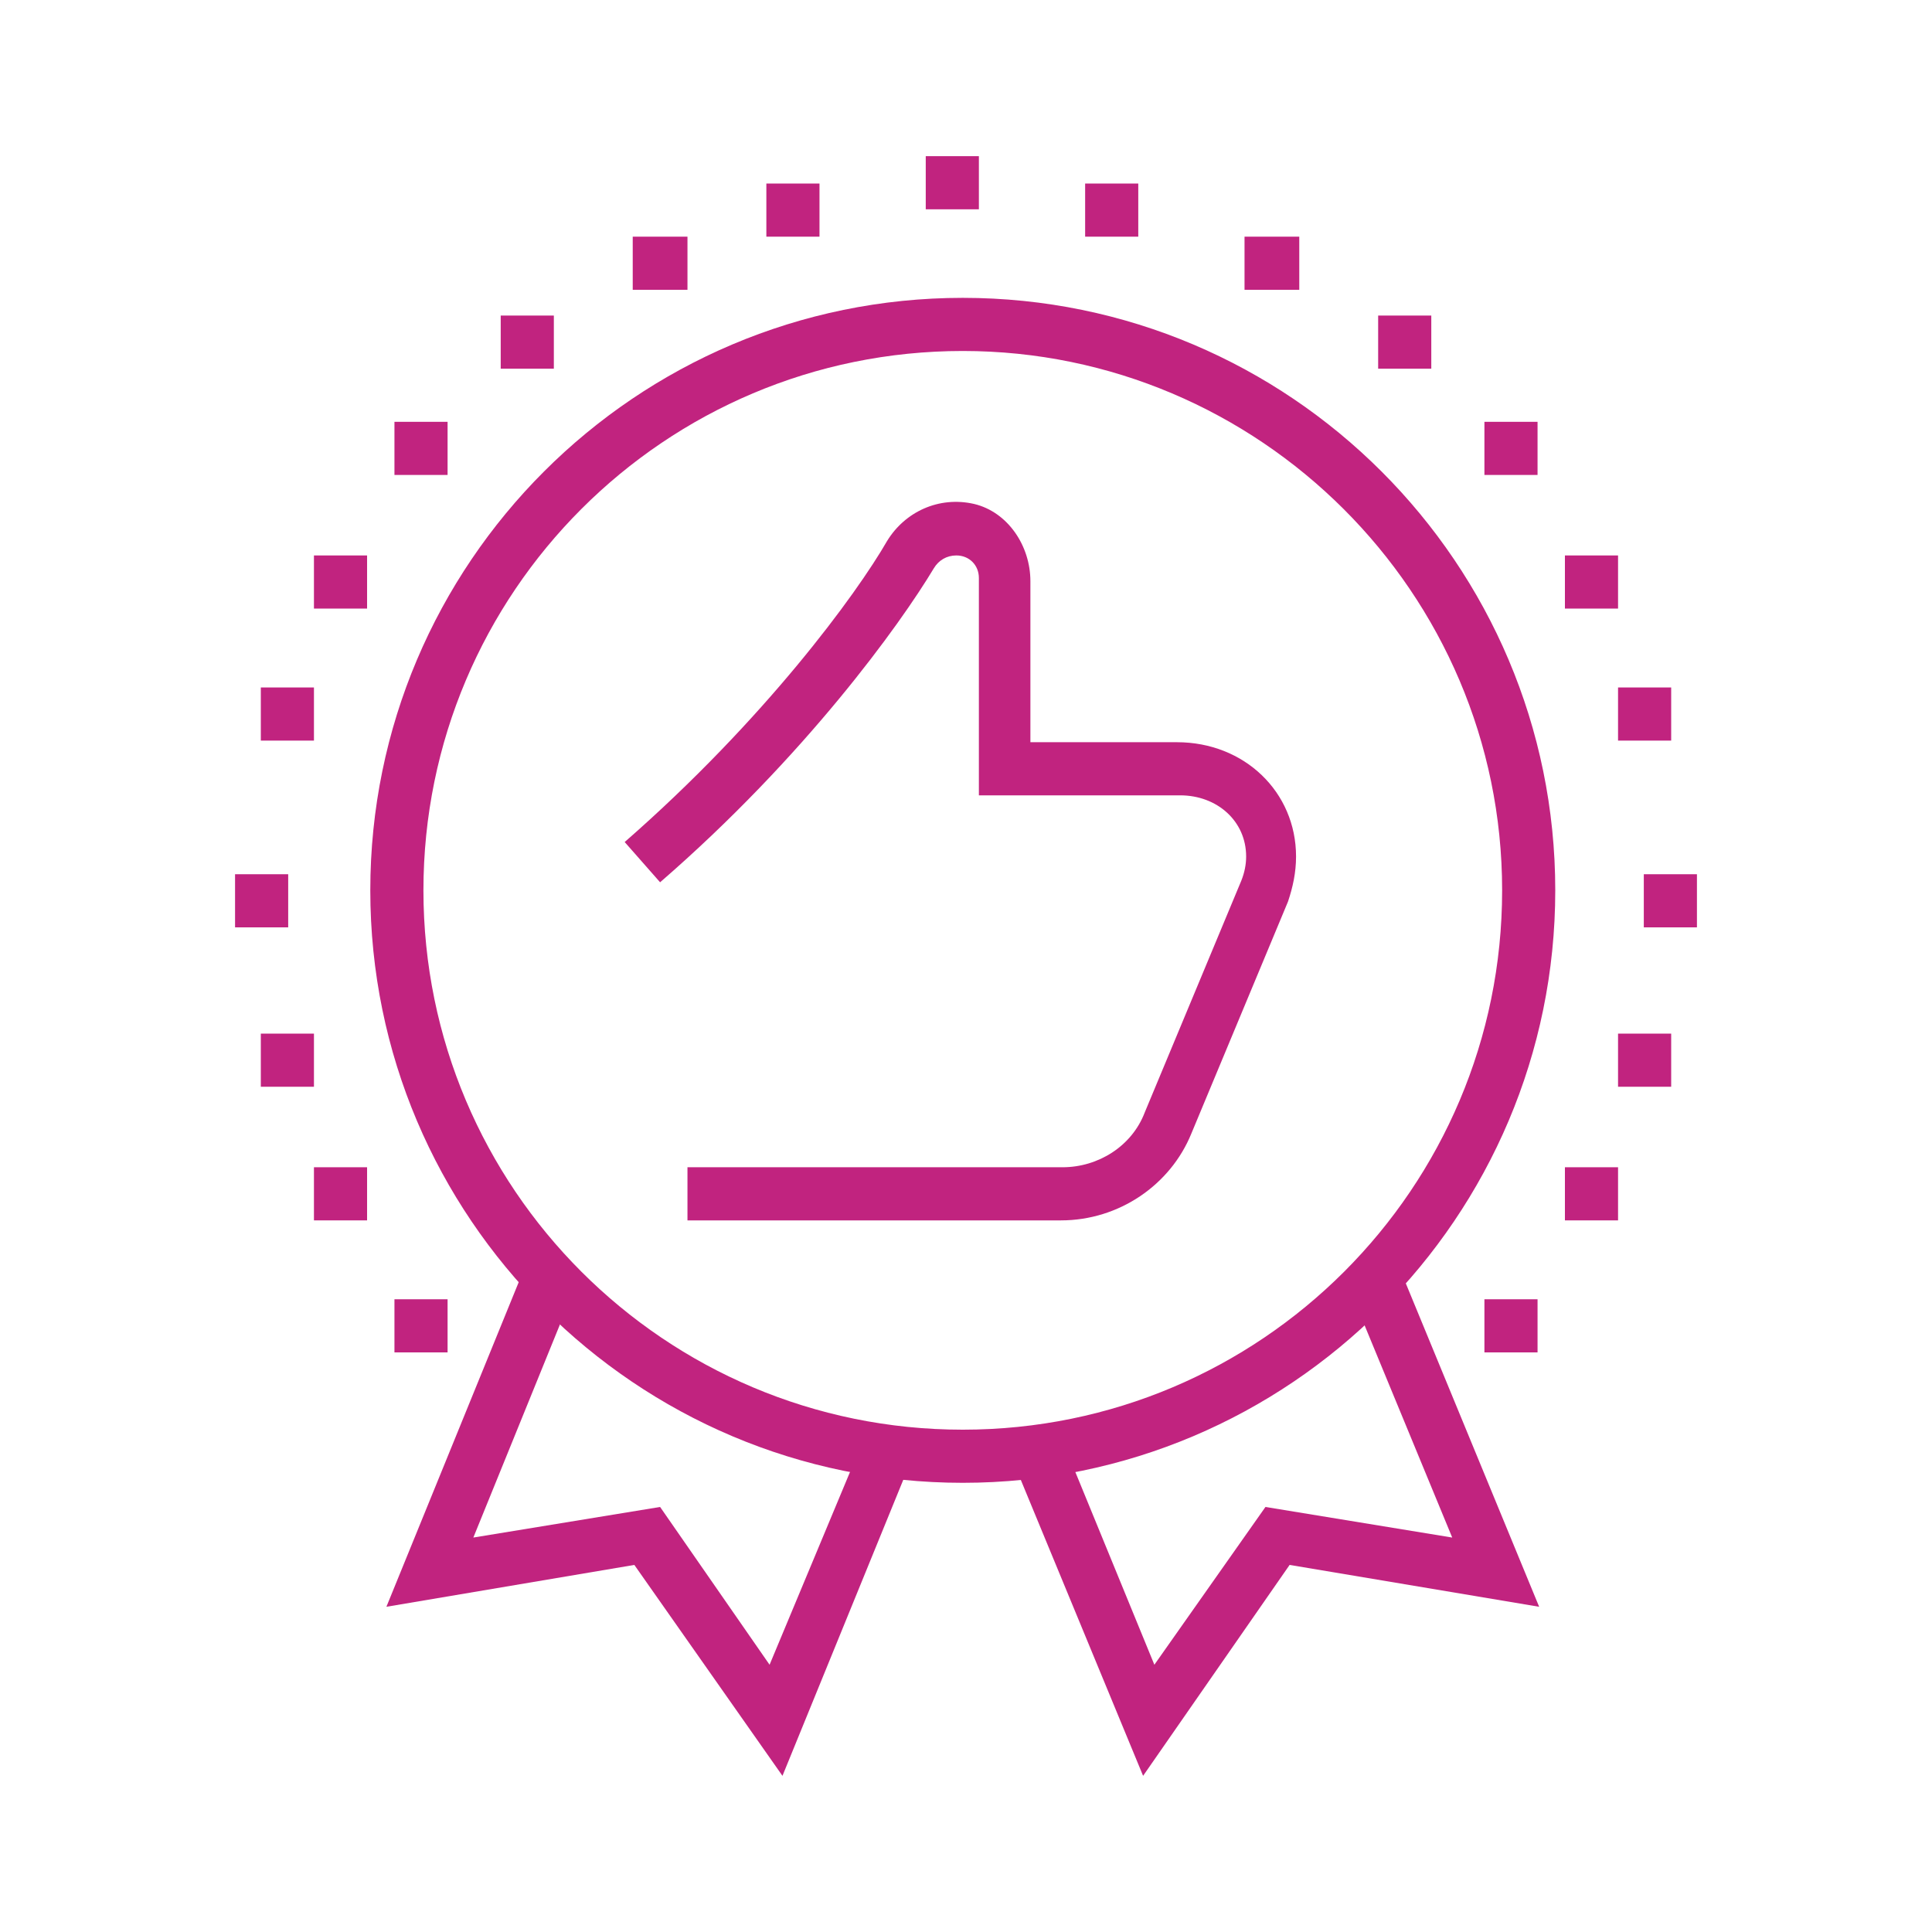 <?xml version="1.0" encoding="utf-8"?>
<!-- Generator: Adobe Illustrator 24.1.0, SVG Export Plug-In . SVG Version: 6.00 Build 0)  -->
<svg version="1.1" id="Layer_1" xmlns="http://www.w3.org/2000/svg" xmlns:xlink="http://www.w3.org/1999/xlink" x="0px" y="0px"
	 width="120px" height="120px" viewBox="0 0 120 120" style="enable-background:new 0 0 120 120;" xml:space="preserve">
<style type="text/css">
	.st0{display:none;}
	.st1{display:inline;fill:#C1237F;}
	.st2{display:inline;}
	.st3{fill:#C1237F;}
</style>
<g class="st0">
	<path class="st1" d="M79.1,93h-5.9c-1.8,0-3.3-1.5-3.3-3.3c0-2.7,1.7-5.1,4.3-6l1-0.3l7.9-23.7V43.5h3.3v16.8l-8.6,25.8l-2.6,0.9
		c-1.2,0.4-2,1.5-2,2.8l5.9,0c0.7,0,1.3-0.5,1.6-1.1l9.4-28.3c0.4-1.2,1.5-1.9,2.7-1.9c0.7,0,1.4,0.3,1.9,0.8l6.4,6l-2.6,9.1
		c-0.3,1-0.5,2.1-0.5,3.2v2.4c0,0.4,0.2,0.9,0.5,1.2c0.3,0.3,0.7,0.5,1.2,0.5h6.6c0-1.3-0.8-2.4-2-2.8l-3.3-1.1l3.6-12.5
		c0.1-0.2,0.1-0.4,0.1-0.6c0-0.6-0.3-1.3-0.7-1.7l-9.2-9V40.2H98v12.1l8.2,8c1.1,1.1,1.7,2.6,1.7,4.1c0,0.5-0.1,1-0.2,1.5l-2.7,9.5
		l0.3,0.1c2.6,0.9,4.3,3.3,4.3,6c0,1.8-1.5,3.3-3.3,3.3h-6.6c-1.3,0-2.6-0.5-3.5-1.5c-0.9-0.9-1.5-2.2-1.5-3.5v-2.4
		c0-1.4,0.2-2.8,0.6-4.1l2.1-7.2L93,62l-9.2,27.6C83.1,91.7,81.2,93,79.1,93z"/>
	<path class="st1" d="M90.6,28.6c-4.1,0-7.4-3.3-7.4-7.4v-3.3c0-4.1,3.3-7.4,7.4-7.4c4.1,0,7.4,3.3,7.4,7.4v3.3
		C98,25.3,94.7,28.6,90.6,28.6z M90.6,13.7c-2.3,0-4.1,1.9-4.1,4.1v3.3c0,2.3,1.9,4.1,4.1,4.1c2.3,0,4.1-1.9,4.1-4.1v-3.3
		C94.7,15.6,92.8,13.7,90.6,13.7z"/>
	<path class="st1" d="M42.7,43.5c-4.1,0-7.4-3.3-7.4-7.4c0-1.2,0.3-2.3,0.8-3.3l1.7-3.3c1.3-2.5,3.8-4.1,6.7-4.1
		c4.1,0,7.4,3.3,7.4,7.4c0,1.2-0.3,2.3-0.8,3.3v0l-1.7,3.3C48,41.9,45.5,43.5,42.7,43.5z M44.3,28.6c-1.6,0-3,0.9-3.7,2.3L39,34.2
		c-0.3,0.6-0.4,1.2-0.4,1.8c0,2.3,1.9,4.1,4.1,4.1c1.6,0,3-0.9,3.7-2.3l1.7-3.3c0.3-0.6,0.4-1.2,0.4-1.8
		C48.4,30.5,46.6,28.6,44.3,28.6z"/>
	<polygon class="st1" points="109.6,93 56.7,93 56.7,81.5 68.3,81.5 68.3,84.8 60,84.8 60,89.7 106.3,89.7 106.3,84.8 84.2,84.8 
		84.2,81.5 109.6,81.5 	"/>
	<polygon class="st1" points="89.7,101.3 68.3,101.3 68.3,98 86.4,98 86.4,91.4 89.7,91.4 	"/>
	<polygon class="st1" points="40.2,99.6 36.9,99.6 36.9,89.7 45.1,89.7 45.1,93 40.2,93 	"/>
	<polygon class="st1" points="69.9,109.6 22,109.6 22,106.3 66.6,106.3 66.6,101.3 25.3,101.3 25.3,98 69.9,98 	"/>
	<rect x="16" y="79.4" transform="matrix(0.564 -0.826 0.826 0.564 -56.548 54.949)" class="st1" width="15.5" height="3.3"/>
	<path class="st1" d="M13.8,109.6C13.8,109.6,13.7,109.6,13.8,109.6c-1.8,0-3.3-1.5-3.3-3.3l0-6.1c0-1.7,0.5-3.3,1.4-4.7l7.4-10.9
		l2.7,1.9l-7.4,10.9c-0.6,0.8-0.9,1.8-0.9,2.8l0,6.1c1.2,0,2.5-0.7,2.7-1.7l0.9-5.3l0.2-0.3l14.9-21.7c1-1.4,2.6-2.3,4.3-2.3
		c1.2,0,2.3,0.4,3.2,1.1l6.8,5.3v15c0,0.9,0.7,1.7,1.7,1.7H55c0-1.3-0.8-2.4-2-2.8l-3-1V80.5c0-0.5-0.2-1-0.6-1.3l-8.7-6.9
		c-1.4-1.1-2.2-2.7-2.2-4.5c0-0.6,0.1-1.3,0.3-1.7l3.8-11.4L62.2,50c0.6-0.2,1.1-0.8,1.1-1.6c0-0.9-0.7-1.7-1.7-1.7
		c-0.2,0-0.6,0.1-0.9,0.1l-15.7,3.2H34.3c-0.9,0-1.7,0.3-2.3,1l-7.8,7.8c-0.3,0.3-0.5,0.7-0.5,1.2c0,0.1,0,0.2,0,0.2l1.7,11.6
		c0.1,0.8,0.8,1.4,1.6,1.4c0.9,0,1.7-0.7,1.7-1.7c0-0.1,0-0.1,0-0.2l-1.5-10.8l6.2-6.2l2.3,2.3l-5,5l1.3,9.1c0,0.2,0.1,0.5,0.1,0.7
		c0,2.7-2.2,5-5,5c-2.4,0-4.6-1.8-4.9-4.2l-1.7-11.6c0-0.2-0.1-0.5-0.1-0.7c0-1.3,0.5-2.6,1.5-3.5l7.8-7.8c1.2-1.2,2.9-1.9,4.7-1.9
		H45l15.2-3.1c0.3-0.1,1-0.2,1.5-0.2c2.7,0,5,2.2,5,5c0,2.3-1.5,4.3-3.6,4.8l-17.8,4.3l-3.2,9.6c0,0.1-0.1,0.5-0.1,0.7
		c0,0.7,0.3,1.4,0.9,1.9l8.7,6.9c1.2,0.9,1.9,2.4,1.9,3.9v11.3l0.7,0.2c2.6,0.9,4.3,3.2,4.3,6c0,1.8-1.5,3.3-3.3,3.3h-6.6
		c-2.7,0-5-2.2-5-5V82.9l-5.5-4.3c-0.8-0.7-2.2-0.5-2.8,0.4l-14.7,21.4l-0.8,4.6C19.3,107.6,16.8,109.6,13.8,109.6z"/>
	<path class="st1" d="M65,51.7c-0.2,0-0.4,0-0.6,0l0.4-3.3c0.4,0,0.7,0,1.1-0.2l14.5-8.4l1.7,2.9L67.5,51
		C66.7,51.5,65.8,51.7,65,51.7z"/>
	<path class="st1" d="M104.6,59.5h-3.3V41.8c0-3.6-3-6.6-6.6-6.6H82.8c-1.2,0-2.4,0.3-3.4,0.9l-15.3,9.2c-0.2,0.1-0.5,0.4-0.6,0.6
		l-2.9-1.6c0.4-0.7,1-1.4,1.8-1.8l15.3-9.2c1.5-0.9,3.3-1.4,5.1-1.4h11.8c5.5,0,9.9,4.4,9.9,9.9V59.5z"/>
	<polygon class="st1" points="109.6,109.6 86.4,109.6 86.4,106.3 106.3,106.3 106.3,91.4 109.6,91.4 	"/>
	<rect x="73.2" y="106.3" class="st1" width="3.3" height="3.3"/>
	<rect x="79.8" y="106.3" class="st1" width="3.3" height="3.3"/>
	<rect x="13.3" y="19.5" transform="matrix(0.707 -0.707 0.707 0.707 -8.288 22.344)" class="st1" width="19" height="3.3"/>
	<rect x="56.3" y="19.5" transform="matrix(0.707 -0.707 0.707 0.707 4.293 52.717)" class="st1" width="19" height="3.3"/>
	
		<rect x="59.2" y="61.7" transform="matrix(0.707 -0.707 0.707 0.707 -24.286 67.977)" class="st1" width="21.4" height="3.3"/>
	<polygon class="st1" points="20.4,40.2 17,40.2 17,43.5 20.4,43.5 20.4,40.2 	"/>
	<polygon class="st1" points="25.3,35.2 22,35.2 22,38.5 25.3,38.5 25.3,35.2 	"/>
	<polygon class="st1" points="30.3,30.3 27,30.3 27,33.6 30.3,33.6 30.3,30.3 	"/>
	<polygon class="st1" points="53.4,65 50.1,65 50.1,68.3 53.4,68.3 53.4,65 	"/>
	<polygon class="st1" points="58.3,60 55,60 55,63.3 58.3,63.3 58.3,60 	"/>
	<polygon class="st1" points="69.9,28.6 66.6,28.6 66.6,31.9 69.9,31.9 69.9,28.6 	"/>
	<polygon class="st1" points="74.9,23.7 71.6,23.7 71.6,27 74.9,27 74.9,23.7 	"/>
</g>
<g class="st0">
	<path class="st1" d="M73.2,83.7H23.7c-1.8,0-3.3-1.5-3.3-3.3V24.3h3.3v56.2h49.6V83.7z"/>
	<path class="st1" d="M96.3,83.7h-6.6v-3.3h6.6V24.3h3.3v56.2C99.6,82.2,98.2,83.7,96.3,83.7z"/>
	<path class="st1" d="M101.3,25.9H18.7c-1.8,0-3.3-1.5-3.3-3.3v-3.3c0-1.8,1.5-3.3,3.3-3.3h59.5v3.3H18.7v3.3h82.6v-3.3h-6.6V16h6.6
		c1.8,0,3.3,1.5,3.3,3.3v3.3C104.6,24.4,103.1,25.9,101.3,25.9z"/>
	<rect x="83.1" y="80.4" class="st1" width="3.3" height="3.3"/>
	<rect x="76.5" y="80.4" class="st1" width="3.3" height="3.3"/>
	<rect x="88.1" y="16" class="st1" width="3.3" height="3.3"/>
	<rect x="81.5" y="16" class="st1" width="3.3" height="3.3"/>
	<path class="st1" d="M43.5,77.1c-9.1,0-16.5-7.4-16.5-16.5s7.4-16.5,16.5-16.5S60,51.5,60,60.6S52.6,77.1,43.5,77.1z M43.5,47.4
		c-7.3,0-13.2,5.9-13.2,13.2s5.9,13.2,13.2,13.2s13.2-5.9,13.2-13.2S50.8,47.4,43.5,47.4z"/>
	<polygon class="st1" points="45.1,62.2 28.6,62.2 28.6,58.9 41.8,58.9 41.8,45.7 45.1,45.7 	"/>
	
		<rect x="47.1" y="58.4" transform="matrix(0.707 -0.707 0.707 0.707 -32.291 53.749)" class="st1" width="3.3" height="14.9"/>
	<rect x="27" y="29.2" class="st1" width="14.9" height="3.3"/>
	<rect x="27" y="35.8" class="st1" width="21.5" height="3.3"/>
	<rect x="78.2" y="67.2" class="st1" width="14.9" height="3.3"/>
	<rect x="71.6" y="73.8" class="st1" width="21.5" height="3.3"/>
	<polygon class="st1" points="75.6,63.9 65,63.9 65,60.6 74.2,60.6 82.4,52.3 93,52.3 93,55.6 83.8,55.6 	"/>
	<polygon class="st1" points="79.8,49 76.5,49 76.5,39.1 73.2,39.1 73.2,49 69.9,49 69.9,35.8 79.8,35.8 	"/>
	<polygon class="st1" points="93,49 89.7,49 89.7,32.5 86.4,32.5 86.4,49 83.1,49 83.1,29.2 93,29.2 	"/>
	<rect x="58.3" y="82.1" class="st1" width="3.3" height="21.5"/>
	<polygon class="st1" points="69.2,104 60,89.6 50.8,104 48,102.2 60,83.4 72,102.2 	"/>
</g>
<g class="st0">
	<g class="st2">
		<rect x="46.8" y="28.7" class="st3" width="3.3" height="7.7"/>
		<path class="st3" d="M94.7,46.3c-5.5,0-9.9-4.4-9.9-9.9v-3.3c0-5.5,4.4-9.9,9.9-9.9s9.9,4.4,9.9,9.9v3.3
			C104.6,41.9,100.2,46.3,94.7,46.3z M94.7,26.5c-3.6,0-6.6,3-6.6,6.6v3.3c0,3.6,3,6.6,6.6,6.6c3.6,0,6.6-3,6.6-6.6v-3.3
			C101.3,29.5,98.3,26.5,94.7,26.5z"/>
		<path class="st3" d="M25.3,46.3c-5.5,0-9.9-4.4-9.9-9.9v-3.3c0-5.5,4.4-9.9,9.9-9.9s9.9,4.4,9.9,9.9v3.3
			C35.2,41.9,30.8,46.3,25.3,46.3z M25.3,26.5c-3.6,0-6.6,3-6.6,6.6v3.3c0,3.6,3,6.6,6.6,6.6s6.6-3,6.6-6.6v-3.3
			C31.9,29.5,29,26.5,25.3,26.5z"/>
		<rect x="106.3" y="91.1" class="st3" width="3.3" height="3.3"/>
		<rect x="106.3" y="97.7" class="st3" width="3.3" height="3.3"/>
		<rect x="10.4" y="94.3" class="st3" width="3.3" height="3.3"/>
		<polygon class="st3" points="66.7,64.9 52.5,56 54.3,53.2 66.5,60.8 73.7,55.1 75.8,57.7 		"/>
		<polygon class="st3" points="53.3,64.9 44.2,57.7 46.3,55.1 53.5,60.8 65.7,53.2 67.5,56 		"/>
		<rect x="58.3" y="58.7" class="st3" width="3.3" height="15.9"/>
	</g>
	<polygon class="st1" points="44.4,81.9 47.1,66.1 50.4,66.7 48.5,77.4 72,71.3 72.8,74.5 	"/>
	<rect x="53.7" y="65.8" transform="matrix(0.224 -0.975 0.975 0.224 -28.758 111.097)" class="st1" width="3.3" height="15.6"/>
	<path class="st1" d="M60,51.3c-7.3,0-13.2-5.9-13.2-13.2v-3.3h3.3v3.3c0,5.5,4.4,9.9,9.9,9.9s9.9-4.4,9.9-9.9v-9.9
		c0-4.6-3.7-8.3-8.3-8.3h-6.5c-3.4,0-5.6-1.4-7.4-2.9c-0.1,0.4-0.2,0.8-0.2,1.1c-0.7,3-0.8,3.5-0.8,4.4c0,2.5,3,7.3,9.9,7.3v3.3
		c-8.6,0-13.2-6.2-13.2-10.6c0-1.3,0.2-2.1,0.9-5.1c0.2-1,0.5-2.2,0.8-3.8l0.6-2.7l2.9,2.5c2,1.8,3.6,3.2,6.5,3.2h6.5
		c6.4,0,11.6,5.2,11.6,11.6v9.9C73.2,45.4,67.3,51.3,60,51.3z"/>
	<rect x="43.5" y="90.9" class="st1" width="3.3" height="18.2"/>
	<rect x="73.2" y="90.9" class="st1" width="3.3" height="18.2"/>
	<path class="st1" d="M44.4,92.6c-6,0-10.9-4.9-10.9-10.9c0-0.5,0-1.1,0.1-1.6l2.5-16.9c0.6-4,3.7-7.4,7.7-8.2l8.1-1.8l1-5.2
		l3.2,0.6L54.8,56l-10.2,2.2c-2.7,0.6-4.7,2.8-5.1,5.5L37,80.6c-0.1,0.4-0.1,0.7-0.1,1.1c0,4.2,3.4,7.6,7.6,7.6
		c1.3,0,2.7-0.3,3.9-0.7l23.5-9.3l-2.2-12.6l3.3-0.6l2.6,15.2L49.6,91.6C47.9,92.3,46.2,92.6,44.4,92.6z"/>
	<path class="st1" d="M75.6,92.6c-1.8,0-3.5-0.3-5.1-1l-11-4.4l1.2-3.1l11,4.4c1.2,0.5,2.6,0.7,3.9,0.7c4.2,0,7.6-3.4,7.6-7.6
		c0-0.4,0-0.7-0.1-1.1l-2.5-16.9c-0.4-2.7-2.5-4.9-5.1-5.5L65.2,56l-1.4-7.4L67,48l1,5.2l8.1,1.8c4,0.9,7.1,4.2,7.7,8.2l2.5,16.9
		c0.1,0.5,0.1,1.1,0.1,1.6C86.4,87.7,81.6,92.6,75.6,92.6z"/>
	<path class="st1" d="M13.7,91h-3.3v-33c0-4.5,3.7-8.2,8.2-8.2h13.2c4.5,0,8.2,3.7,8.2,8.2v3.2h-3.3v-3.2c0-2.7-2.2-4.9-4.9-4.9
		H18.7c-2.7,0-4.9,2.2-4.9,4.9V91z"/>
	<path class="st1" d="M109.6,87.8h-3.3V56.4c0-1.1-2.1-3.4-4.9-3.4H88.1c-2.7,0-4.9,2.2-4.9,4.9v3.2h-3.3v-3.2
		c0-4.5,3.7-8.2,8.2-8.2h13.2c4.6,0,8.2,3.7,8.2,6.7V87.8z"/>
	<path class="st1" d="M25.3,56.3c-1.8,0-3.3-1.5-3.3-3.3s1.5-3.3,3.3-3.3s3.3,1.5,3.3,3.3S27.1,56.3,25.3,56.3z M25.3,53L25.3,53
		L25.3,53z"/>
	<path class="st1" d="M94.7,56.3c-1.8,0-3.3-1.5-3.3-3.3s1.5-3.3,3.3-3.3c1.8,0,3.3,1.5,3.3,3.3S96.5,56.3,94.7,56.3z M94.7,53
		L94.7,53L94.7,53z"/>
	<rect x="23.7" y="54.6" class="st1" width="3.3" height="14.9"/>
	<rect x="93" y="54.6" class="st1" width="3.3" height="14.9"/>
</g>
<g class="st0">
	<g class="st2">
		<rect x="50.9" y="78.2" class="st3" width="3.3" height="26.4"/>
		<path class="st3" d="M46,104.6h-3.3V74.9c0-7.3,5.9-13.2,13.2-13.2V60c-3.1-1.7-5-4.7-5-8.2v-7.4c-2.7-2.2-3.3-4.4-3.3-7.4
			c0-2.2,1.7-5.4,1.8-5.7l1-1.9l1.6,1.4c1.2,1.1,3.8,2.9,5.5,2.9h3.3c5.5,0,9.9,4.4,9.9,9.9v8.3c0,2.9-1.2,5.5-3.3,7.4v2.5
			c7.3,0,13.2,5.9,13.2,13.2v20.7c0,3.2-2.6,5.8-5.8,5.8H65c-3.2,0-5.8-2.6-5.8-5.8c0-3.2,2.6-5.8,5.8-5.8h4.1v-3.3h3.3V93H65
			c-1.4,0-2.5,1.1-2.5,2.5S63.6,98,65,98h9.9c1.4,0,2.5-1.1,2.5-2.5V74.9c0-5.5-4.4-9.9-9.9-9.9h-3.3v-7.4l0.7-0.5
			c1.7-1.3,2.6-3.2,2.6-5.3v-8.3c0-3.6-3-6.6-6.6-6.6h-3.3c-2.2,0-4.5-1.3-6-2.4c-0.4,0.9-0.6,1.8-0.6,2.4c0,2.5,0.4,3.7,2.6,5.3
			l0.7,0.5v9.1c0,2.5,1.4,4.6,4,5.7l1,0.4V65h-3.3c-5.5,0-9.9,4.4-9.9,9.9V104.6z"/>
		<polygon class="st3" points="63,92.6 58.5,88.1 72.4,74.2 72.4,88.1 69.1,88.1 69.1,82.2 63.2,88.1 65.4,90.3 		"/>
		<path class="st3" d="M61.7,69.1c-3.2,0-5.8-2.6-5.8-5.8h3.3c0,1.4,1.1,2.5,2.5,2.5c1.4,0,2.5-1.1,2.5-2.5h3.3
			C67.4,66.5,64.8,69.1,61.7,69.1z"/>
		<rect x="69.1" y="99.6" class="st3" width="3.3" height="5"/>
		<path class="st3" d="M37.4,80.3c-2.6-2.2-4.7-7.5-4.7-10.4c0-7.7,2.2-11.6,6.6-11.6c5.1,0,5.9,2.8,5.9,4.5h-3.3
			c0-0.5,0-1.2-2.5-1.2c-2.2,0-3.3,2.8-3.3,8.3c0,2.1,1.8,6.4,3.5,7.9L37.4,80.3z"/>
		<path class="st3" d="M31.1,61.7c-1.2,0-2.5-0.3-3.7-0.8l1.3-3c0.8,0.3,1.6,0.5,2.3,0.5V61.7z"/>
		<path class="st3" d="M22,55.2c-0.4-1-0.6-2.1-0.8-3.2l3.3-0.4c0.1,0.9,0.3,1.7,0.6,2.4L22,55.2z"/>
		<path class="st3" d="M24.5,48.4h-3.3c0-2.5-0.2-6.6-1.7-6.6c-4.4,0-6.6-1.7-6.6-5c0-6.1,4-6.4,5.5-6.5c0.2,0,0.4,0,0.6-0.1
			c2-0.8,3.1-2.2,4.6-4.1c0.8-0.9,1.5-1.9,2.5-2.9l2.4,2.3c-0.9,0.9-1.6,1.8-2.3,2.7c-1.7,2.1-3.2,4-6.1,5.1c-0.5,0.2-1,0.2-1.5,0.2
			c-1.5,0.1-2.4,0.2-2.4,3.2c0,0.8,0,1.7,3.3,1.7C23.9,38.5,24.5,43.8,24.5,48.4z"/>
		<path class="st3" d="M30.8,23.6l-2-2.6c0.7-0.5,1.5-1,2.2-1.5l1.6,2.9C32,22.8,31.4,23.2,30.8,23.6z"/>
		<path class="st3" d="M42.7,35.2h-3.3c0-3.7,2.1-5.2,3.5-6.2c1.1-0.8,1.5-1.1,1.5-2c0-6.6-2.5-6.6-3.3-6.6c-0.9,0-1.8,0.1-2.6,0.2
			L38,17.2c1-0.1,2-0.2,3-0.2c3,0,6.6,1.7,6.6,9.9c0,2.6-1.6,3.8-2.8,4.7C43.5,32.5,42.7,33.2,42.7,35.2z"/>
		<path class="st3" d="M77.3,60H74c0-2,1.6-3.3,3-4.5c0.8-0.6,1.9-1.6,1.9-2.1c0-3.5-1.5-5-5-5v-3.3c5.2,0,8.3,3,8.3,8.3
			c0,2.1-1.7,3.4-3.1,4.7C78.5,58.6,77.3,59.6,77.3,60z"/>
		<path class="st3" d="M90.6,50.1c-4.7,0-5.2-4.3-5.5-6.8c-0.3-2.8-0.6-3.1-1.1-3.1c-0.7,0-1.1,0.2-1.9,0.5c-1,0.5-2.4,1.1-4.7,1.1
			c-3,0-5-2.6-5-6.6h3.3c0,0.6,0.1,3.3,1.7,3.3c1.7,0,2.5-0.4,3.3-0.8c0.9-0.4,1.8-0.9,3.3-0.9c3.7,0,4.2,3.6,4.4,6
			c0.4,3.3,0.7,3.9,2.2,3.9c0.8,0,1.7-2.2,1.7-8.3c0-3.5,1.9-4.5,3.2-5.1c1.1-0.5,1.7-0.8,1.7-3.2c0-3.1,2.6-4.1,4.3-4.8
			c1.9-0.8,2.3-1.1,2.3-1.8h3.3c0,3.1-2.6,4.2-4.4,4.9c-1.8,0.7-2.2,1-2.2,1.7c0,4.1-1.8,5.3-3.6,6.2c-1,0.5-1.3,0.6-1.3,2.1
			C95.5,44.5,94.9,50.1,90.6,50.1z"/>
		<path class="st3" d="M100.9,20.8c-0.7-0.4-1.5-0.8-2.3-1.1l1.1-3.1c1,0.4,2,0.8,2.9,1.4L100.9,20.8z"/>
		<path class="st3" d="M80.7,23.7c-1.6,0-2.9-0.7-4.1-1.4c-0.3-0.2-0.7-0.4-1.1-0.6l1.5-2.9c0.4,0.2,0.8,0.4,1.2,0.7
			c1.1,0.6,1.7,1,2.4,1c1.4,0,2.2-0.6,3.5-1.7c1.7-1.4,3.8-3.2,8-3.2c1.1,0,2.1,0.1,3.1,0.2l-0.4,3.3c-0.9-0.1-1.8-0.2-2.7-0.2
			c-3,0-4.4,1.2-5.9,2.4C84.9,22.3,83.3,23.7,80.7,23.7z"/>
		<path class="st3" d="M70.7,30.3h-3.3c0-2.8-0.8-3.7-1.7-4.7c-0.7-0.8-1.6-1.8-1.6-3.6c0-2.9,2.8-5,6.6-5v3.3
			c-1.8,0-3.3,0.7-3.3,1.7c0,0.5,0.1,0.7,0.8,1.4C69.2,24.5,70.7,26.1,70.7,30.3z"/>
		<path class="st3" d="M97.2,74.9c-2.6,0-3.6-2.2-4.3-3.7c-0.2-0.4-0.6-1.2-0.8-1.3c0,0-0.1,0-0.1,0c-5.6,0-6.4-3.1-6.4-4.9
			c0-2.7,2.2-6.6,8.3-6.6c5.2,0,8.3,4.3,8.3,11.6C102.1,73.2,100.5,74.9,97.2,74.9z M93.9,61.7c-3.9,0-5,2.2-5,3.3
			c0,0.6,0,1.7,3.3,1.7c2.2,0,3,1.9,3.6,3.2c0.6,1.3,0.9,1.7,1.3,1.7c1.5,0,1.7-0.2,1.7-1.7C98.8,67.4,98.3,61.7,93.9,61.7z"/>
	</g>
	<rect x="97.2" y="50.1" class="st1" width="3.3" height="3.3"/>
</g>
<g>
	<polygon class="st3" points="48.6,110.3 39.4,97.2 24,99.8 32.6,78.7 35.7,80 29.4,95.5 41,93.6 47.8,103.4 53.6,89.5 56.6,90.7 	
		"/>
	<path class="st3" d="M65.9,75.8H42.7v-3.3h23.3c2.2,0,4.3-1.3,5.1-3.4l6-14.4c0.2-0.5,0.3-1,0.3-1.5c0-2.2-1.8-3.8-4.1-3.8H60.8
		V35.9c0-0.8-0.6-1.4-1.4-1.4c-0.6,0-1.1,0.3-1.4,0.8c-2.1,3.5-8,11.7-17,19.5l-2.2-2.5c8.7-7.6,14.4-15.4,16.3-18.7
		c1.1-1.8,3.2-2.8,5.4-2.3c2.1,0.5,3.5,2.6,3.5,4.8v10h9.1c4.2,0,7.4,3.1,7.4,7.1c0,1-0.2,1.9-0.5,2.8l-6,14.4
		C72.7,73.6,69.5,75.8,65.9,75.8z"/>
	<path class="st3" d="M59.8,92.1c-20.3,0-36.8-16.5-36.8-36.8c0-20.3,16.5-36.8,36.8-36.8s36.8,16.5,36.8,36.8
		C96.6,75.6,80.1,92.1,59.8,92.1z M59.8,21.8c-18.5,0-33.5,15-33.5,33.5c0,18.5,15,33.5,33.5,33.5s33.5-15,33.5-33.5
		C93.3,36.8,78.2,21.8,59.8,21.8z"/>
	<polygon class="st3" points="71,110.3 62.9,90.7 66,89.5 71.7,103.4 78.6,93.6 90.2,95.5 83.8,80 86.9,78.7 95.6,99.8 80.1,97.2 	
		"/>
	<polygon class="st3" points="60.8,9.7 57.5,9.7 57.5,13 60.8,13 60.8,9.7 	"/>
	<polygon class="st3" points="17.9,54.3 14.6,54.3 14.6,57.6 17.9,57.6 17.9,54.3 	"/>
	<polygon class="st3" points="34.4,19.6 31.1,19.6 31.1,22.9 34.4,22.9 34.4,19.6 	"/>
	<polygon class="st3" points="42.7,14.7 39.3,14.7 39.3,18 42.7,18 42.7,14.7 	"/>
	<polygon class="st3" points="50.9,11.4 47.6,11.4 47.6,14.7 50.9,14.7 50.9,11.4 	"/>
	<polygon class="st3" points="27.8,26.2 24.5,26.2 24.5,29.5 27.8,29.5 27.8,26.2 	"/>
	<polygon class="st3" points="22.8,34.5 19.5,34.5 19.5,37.8 22.8,37.8 22.8,34.5 	"/>
	<polygon class="st3" points="19.5,42.7 16.2,42.7 16.2,46 19.5,46 19.5,42.7 	"/>
	<polygon class="st3" points="105.4,54.3 102.1,54.3 102.1,57.6 105.4,57.6 105.4,54.3 	"/>
	<polygon class="st3" points="95.5,26.2 92.2,26.2 92.2,29.5 95.5,29.5 95.5,26.2 	"/>
	<polygon class="st3" points="100.5,34.5 97.2,34.5 97.2,37.8 100.5,37.8 100.5,34.5 	"/>
	<polygon class="st3" points="103.8,42.7 100.5,42.7 100.5,46 103.8,46 103.8,42.7 	"/>
	<polygon class="st3" points="88.9,19.6 85.6,19.6 85.6,22.9 88.9,22.9 88.9,19.6 	"/>
	<polygon class="st3" points="80.7,14.7 77.3,14.7 77.3,18 80.7,18 80.7,14.7 	"/>
	<polygon class="st3" points="70.7,11.4 67.4,11.4 67.4,14.7 70.7,14.7 70.7,11.4 	"/>
	<polygon class="st3" points="95.5,80.7 92.2,80.7 92.2,84 95.5,84 95.5,80.7 	"/>
	<polygon class="st3" points="100.5,72.5 97.2,72.5 97.2,75.8 100.5,75.8 100.5,72.5 	"/>
	<polygon class="st3" points="103.8,64.2 100.5,64.2 100.5,67.5 103.8,67.5 103.8,64.2 	"/>
	<polygon class="st3" points="27.8,80.7 24.5,80.7 24.5,84 27.8,84 27.8,80.7 	"/>
	<polygon class="st3" points="22.8,72.5 19.5,72.5 19.5,75.8 22.8,75.8 22.8,72.5 	"/>
	<polygon class="st3" points="19.5,64.2 16.2,64.2 16.2,67.5 19.5,67.5 19.5,64.2 	"/>
</g>
</svg>

